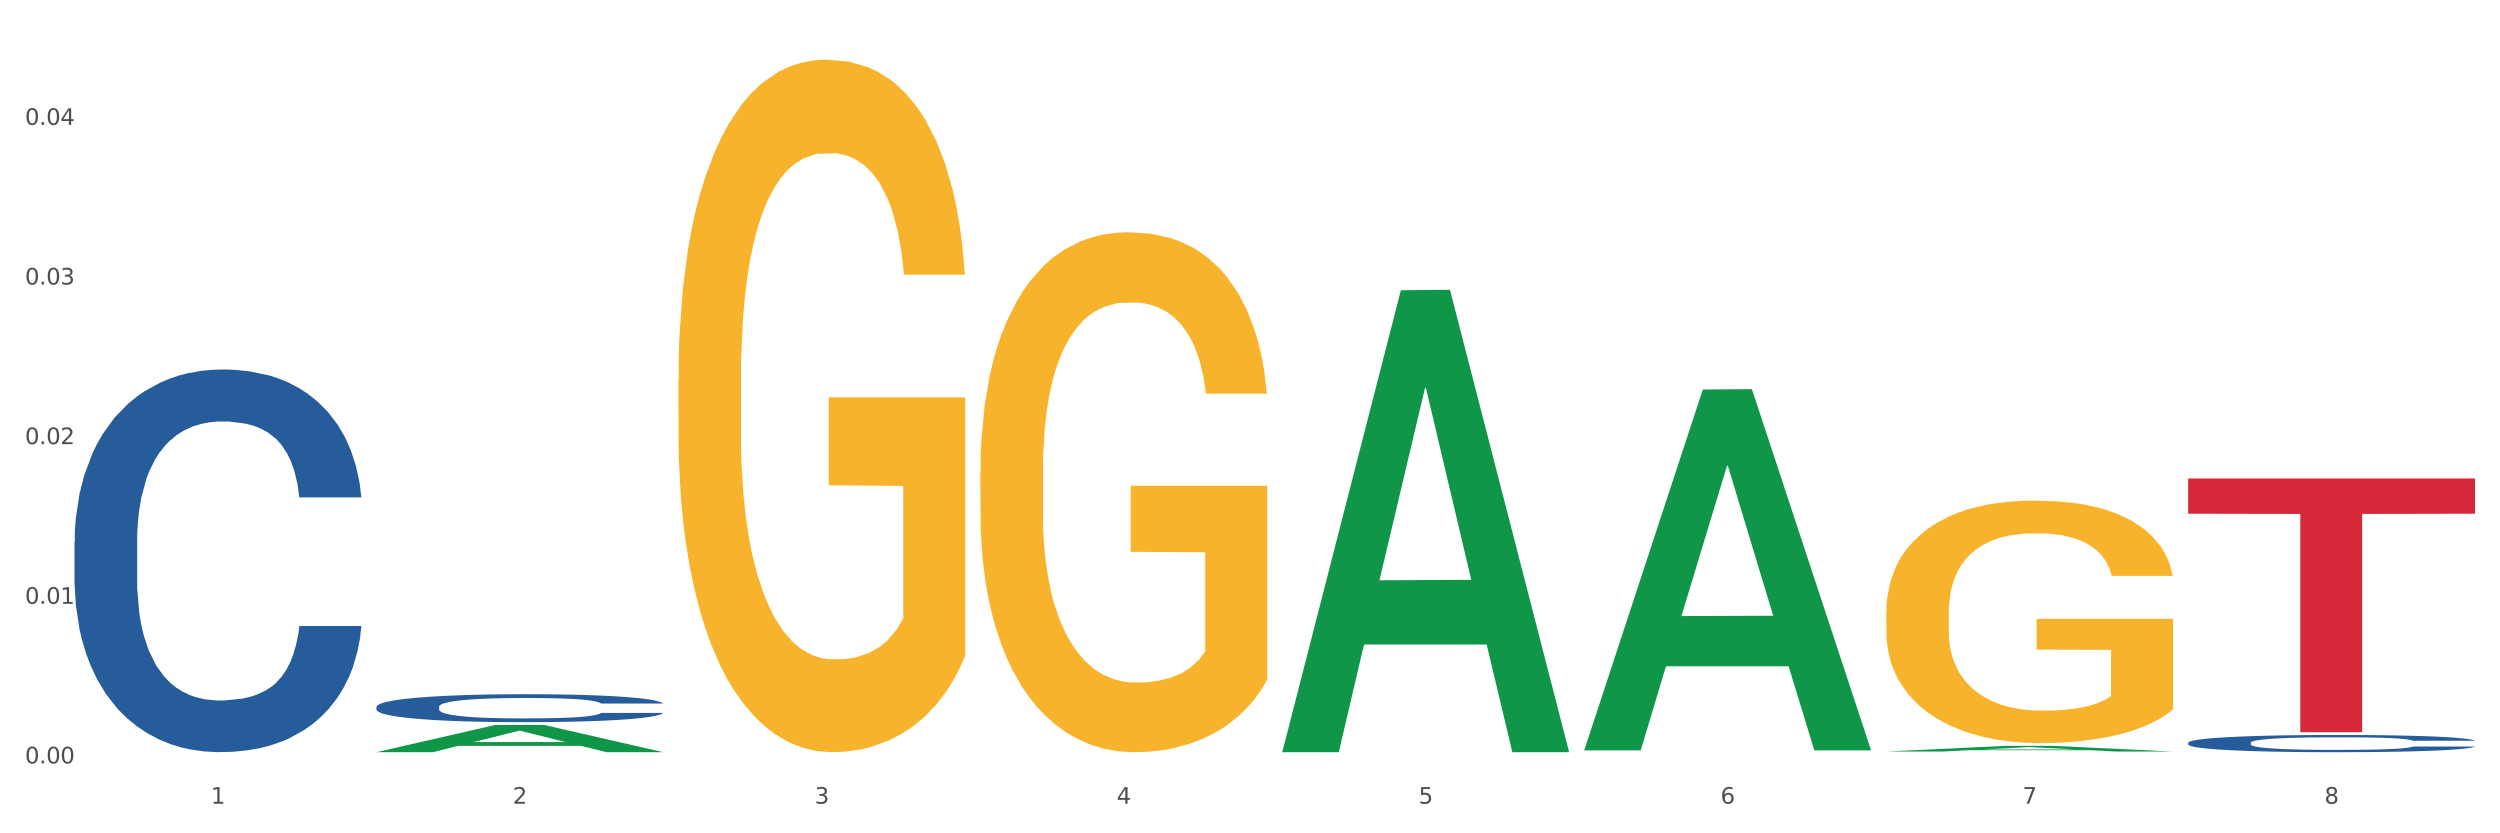 <?xml version="1.0" encoding="utf-8" standalone="no"?>
<!DOCTYPE svg PUBLIC "-//W3C//DTD SVG 1.1//EN"
  "http://www.w3.org/Graphics/SVG/1.1/DTD/svg11.dtd">
<svg xmlns:xlink="http://www.w3.org/1999/xlink" width="1080pt" height="360pt" viewBox="0 0 1080 360" xmlns="http://www.w3.org/2000/svg" version="1.1">
 <rect x="0" y="0" width="1080" height="360" fill="#333333" stroke="none"/>
 <defs>
  <style type="text/css">*{stroke-linejoin: round; stroke-linecap: butt}</style>
 </defs>
 <g id="figure_1">
  <g id="patch_1">
   <path d="M 0 360 
L 1080 360 
L 1080 0 
L 0 0 
z
" style="fill: #ffffff; stroke: #ffffff; stroke-linejoin: miter"/>
  </g>
  <g id="axes_1">
   <g id="matplotlib.axis_1">
    <g id="xtick_1">
     <g id="text_1">
      <!-- 1 -->
      <g style="fill: #4d4d4d" transform="translate(91.082 347.204) scale(0.096 -0.096)">
       <defs>
        <path id="DejaVuSans-31" d="M 794 531 
L 1825 531 
L 1825 4091 
L 703 3866 
L 703 4441 
L 1819 4666 
L 2450 4666 
L 2450 531 
L 3481 531 
L 3481 0 
L 794 0 
L 794 531 
z
" transform="scale(0.016)"/>
       </defs>
       <use xlink:href="#DejaVuSans-31"/>
      </g>
     </g>
    </g>
    <g id="xtick_2">
     <g id="text_2">
      <!-- 2 -->
      <g style="fill: #4d4d4d" transform="translate(221.525 347.204) scale(0.096 -0.096)">
       <defs>
        <path id="DejaVuSans-32" d="M 1228 531 
L 3431 531 
L 3431 0 
L 469 0 
L 469 531 
Q 828 903 1448 1529 
Q 2069 2156 2228 2338 
Q 2531 2678 2651 2914 
Q 2772 3150 2772 3378 
Q 2772 3750 2511 3984 
Q 2250 4219 1831 4219 
Q 1534 4219 1204 4116 
Q 875 4013 500 3803 
L 500 4441 
Q 881 4594 1212 4672 
Q 1544 4750 1819 4750 
Q 2544 4750 2975 4387 
Q 3406 4025 3406 3419 
Q 3406 3131 3298 2873 
Q 3191 2616 2906 2266 
Q 2828 2175 2409 1742 
Q 1991 1309 1228 531 
z
" transform="scale(0.016)"/>
       </defs>
       <use xlink:href="#DejaVuSans-32"/>
      </g>
     </g>
    </g>
    <g id="xtick_3">
     <g id="text_3">
      <!-- 3 -->
      <g style="fill: #4d4d4d" transform="translate(351.968 347.204) scale(0.096 -0.096)">
       <defs>
        <path id="DejaVuSans-33" d="M 2597 2516 
Q 3050 2419 3304 2112 
Q 3559 1806 3559 1356 
Q 3559 666 3084 287 
Q 2609 -91 1734 -91 
Q 1441 -91 1130 -33 
Q 819 25 488 141 
L 488 750 
Q 750 597 1062 519 
Q 1375 441 1716 441 
Q 2309 441 2620 675 
Q 2931 909 2931 1356 
Q 2931 1769 2642 2001 
Q 2353 2234 1838 2234 
L 1294 2234 
L 1294 2753 
L 1863 2753 
Q 2328 2753 2575 2939 
Q 2822 3125 2822 3475 
Q 2822 3834 2567 4026 
Q 2313 4219 1838 4219 
Q 1578 4219 1281 4162 
Q 984 4106 628 3988 
L 628 4550 
Q 988 4650 1302 4700 
Q 1616 4750 1894 4750 
Q 2613 4750 3031 4423 
Q 3450 4097 3450 3541 
Q 3450 3153 3228 2886 
Q 3006 2619 2597 2516 
z
" transform="scale(0.016)"/>
       </defs>
       <use xlink:href="#DejaVuSans-33"/>
      </g>
     </g>
    </g>
    <g id="xtick_4">
     <g id="text_4">
      <!-- 4 -->
      <g style="fill: #4d4d4d" transform="translate(482.412 347.204) scale(0.096 -0.096)">
       <defs>
        <path id="DejaVuSans-34" d="M 2419 4116 
L 825 1625 
L 2419 1625 
L 2419 4116 
z
M 2253 4666 
L 3047 4666 
L 3047 1625 
L 3713 1625 
L 3713 1100 
L 3047 1100 
L 3047 0 
L 2419 0 
L 2419 1100 
L 313 1100 
L 313 1709 
L 2253 4666 
z
" transform="scale(0.016)"/>
       </defs>
       <use xlink:href="#DejaVuSans-34"/>
      </g>
     </g>
    </g>
    <g id="xtick_5">
     <g id="text_5">
      <!-- 5 -->
      <g style="fill: #4d4d4d" transform="translate(612.855 347.204) scale(0.096 -0.096)">
       <defs>
        <path id="DejaVuSans-35" d="M 691 4666 
L 3169 4666 
L 3169 4134 
L 1269 4134 
L 1269 2991 
Q 1406 3038 1543 3061 
Q 1681 3084 1819 3084 
Q 2600 3084 3056 2656 
Q 3513 2228 3513 1497 
Q 3513 744 3044 326 
Q 2575 -91 1722 -91 
Q 1428 -91 1123 -41 
Q 819 9 494 109 
L 494 744 
Q 775 591 1075 516 
Q 1375 441 1709 441 
Q 2250 441 2565 725 
Q 2881 1009 2881 1497 
Q 2881 1984 2565 2268 
Q 2250 2553 1709 2553 
Q 1456 2553 1204 2497 
Q 953 2441 691 2322 
L 691 4666 
z
" transform="scale(0.016)"/>
       </defs>
       <use xlink:href="#DejaVuSans-35"/>
      </g>
     </g>
    </g>
    <g id="xtick_6">
     <g id="text_6">
      <!-- 6 -->
      <g style="fill: #4d4d4d" transform="translate(743.299 347.204) scale(0.096 -0.096)">
       <defs>
        <path id="DejaVuSans-36" d="M 2113 2584 
Q 1688 2584 1439 2293 
Q 1191 2003 1191 1497 
Q 1191 994 1439 701 
Q 1688 409 2113 409 
Q 2538 409 2786 701 
Q 3034 994 3034 1497 
Q 3034 2003 2786 2293 
Q 2538 2584 2113 2584 
z
M 3366 4563 
L 3366 3988 
Q 3128 4100 2886 4159 
Q 2644 4219 2406 4219 
Q 1781 4219 1451 3797 
Q 1122 3375 1075 2522 
Q 1259 2794 1537 2939 
Q 1816 3084 2150 3084 
Q 2853 3084 3261 2657 
Q 3669 2231 3669 1497 
Q 3669 778 3244 343 
Q 2819 -91 2113 -91 
Q 1303 -91 875 529 
Q 447 1150 447 2328 
Q 447 3434 972 4092 
Q 1497 4750 2381 4750 
Q 2619 4750 2861 4703 
Q 3103 4656 3366 4563 
z
" transform="scale(0.016)"/>
       </defs>
       <use xlink:href="#DejaVuSans-36"/>
      </g>
     </g>
    </g>
    <g id="xtick_7">
     <g id="text_7">
      <!-- 7 -->
      <g style="fill: #4d4d4d" transform="translate(873.742 347.204) scale(0.096 -0.096)">
       <defs>
        <path id="DejaVuSans-37" d="M 525 4666 
L 3525 4666 
L 3525 4397 
L 1831 0 
L 1172 0 
L 2766 4134 
L 525 4134 
L 525 4666 
z
" transform="scale(0.016)"/>
       </defs>
       <use xlink:href="#DejaVuSans-37"/>
      </g>
     </g>
    </g>
    <g id="xtick_8">
     <g id="text_8">
      <!-- 8 -->
      <g style="fill: #4d4d4d" transform="translate(1004.185 347.204) scale(0.096 -0.096)">
       <defs>
        <path id="DejaVuSans-38" d="M 2034 2216 
Q 1584 2216 1326 1975 
Q 1069 1734 1069 1313 
Q 1069 891 1326 650 
Q 1584 409 2034 409 
Q 2484 409 2743 651 
Q 3003 894 3003 1313 
Q 3003 1734 2745 1975 
Q 2488 2216 2034 2216 
z
M 1403 2484 
Q 997 2584 770 2862 
Q 544 3141 544 3541 
Q 544 4100 942 4425 
Q 1341 4750 2034 4750 
Q 2731 4750 3128 4425 
Q 3525 4100 3525 3541 
Q 3525 3141 3298 2862 
Q 3072 2584 2669 2484 
Q 3125 2378 3379 2068 
Q 3634 1759 3634 1313 
Q 3634 634 3220 271 
Q 2806 -91 2034 -91 
Q 1263 -91 848 271 
Q 434 634 434 1313 
Q 434 1759 690 2068 
Q 947 2378 1403 2484 
z
M 1172 3481 
Q 1172 3119 1398 2916 
Q 1625 2713 2034 2713 
Q 2441 2713 2670 2916 
Q 2900 3119 2900 3481 
Q 2900 3844 2670 4047 
Q 2441 4250 2034 4250 
Q 1625 4250 1398 4047 
Q 1172 3844 1172 3481 
z
" transform="scale(0.016)"/>
       </defs>
       <use xlink:href="#DejaVuSans-38"/>
      </g>
     </g>
    </g>
    <g id="xtick_9"/>
    <g id="xtick_10"/>
    <g id="xtick_11"/>
    <g id="xtick_12"/>
    <g id="xtick_13"/>
    <g id="xtick_14"/>
    <g id="xtick_15"/>
   </g>
   <g id="matplotlib.axis_2">
    <g id="ytick_1">
     <g id="text_9">
      <!-- 0.00 -->
      <g style="fill: #4d4d4d" transform="translate(10.8 329.798) scale(0.096 -0.096)">
       <defs>
        <path id="DejaVuSans-30" d="M 2034 4250 
Q 1547 4250 1301 3770 
Q 1056 3291 1056 2328 
Q 1056 1369 1301 889 
Q 1547 409 2034 409 
Q 2525 409 2770 889 
Q 3016 1369 3016 2328 
Q 3016 3291 2770 3770 
Q 2525 4250 2034 4250 
z
M 2034 4750 
Q 2819 4750 3233 4129 
Q 3647 3509 3647 2328 
Q 3647 1150 3233 529 
Q 2819 -91 2034 -91 
Q 1250 -91 836 529 
Q 422 1150 422 2328 
Q 422 3509 836 4129 
Q 1250 4750 2034 4750 
z
" transform="scale(0.016)"/>
        <path id="DejaVuSans-2e" d="M 684 794 
L 1344 794 
L 1344 0 
L 684 0 
L 684 794 
z
" transform="scale(0.016)"/>
       </defs>
       <use xlink:href="#DejaVuSans-30"/>
       <use xlink:href="#DejaVuSans-2e" transform="translate(63.623 0)"/>
       <use xlink:href="#DejaVuSans-30" transform="translate(95.41 0)"/>
       <use xlink:href="#DejaVuSans-30" transform="translate(159.033 0)"/>
      </g>
     </g>
    </g>
    <g id="ytick_2">
     <g id="text_10">
      <!-- 0.01 -->
      <g style="fill: #4d4d4d" transform="translate(10.8 260.838) scale(0.096 -0.096)">
       <use xlink:href="#DejaVuSans-30"/>
       <use xlink:href="#DejaVuSans-2e" transform="translate(63.623 0)"/>
       <use xlink:href="#DejaVuSans-30" transform="translate(95.41 0)"/>
       <use xlink:href="#DejaVuSans-31" transform="translate(159.033 0)"/>
      </g>
     </g>
    </g>
    <g id="ytick_3">
     <g id="text_11">
      <!-- 0.02 -->
      <g style="fill: #4d4d4d" transform="translate(10.8 191.877) scale(0.096 -0.096)">
       <use xlink:href="#DejaVuSans-30"/>
       <use xlink:href="#DejaVuSans-2e" transform="translate(63.623 0)"/>
       <use xlink:href="#DejaVuSans-30" transform="translate(95.41 0)"/>
       <use xlink:href="#DejaVuSans-32" transform="translate(159.033 0)"/>
      </g>
     </g>
    </g>
    <g id="ytick_4">
     <g id="text_12">
      <!-- 0.03 -->
      <g style="fill: #4d4d4d" transform="translate(10.8 122.916) scale(0.096 -0.096)">
       <use xlink:href="#DejaVuSans-30"/>
       <use xlink:href="#DejaVuSans-2e" transform="translate(63.623 0)"/>
       <use xlink:href="#DejaVuSans-30" transform="translate(95.41 0)"/>
       <use xlink:href="#DejaVuSans-33" transform="translate(159.033 0)"/>
      </g>
     </g>
    </g>
    <g id="ytick_5">
     <g id="text_13">
      <!-- 0.04 -->
      <g style="fill: #4d4d4d" transform="translate(10.8 53.956) scale(0.096 -0.096)">
       <use xlink:href="#DejaVuSans-30"/>
       <use xlink:href="#DejaVuSans-2e" transform="translate(63.623 0)"/>
       <use xlink:href="#DejaVuSans-30" transform="translate(95.41 0)"/>
       <use xlink:href="#DejaVuSans-34" transform="translate(159.033 0)"/>
      </g>
     </g>
    </g>
    <g id="ytick_6"/>
    <g id="ytick_7"/>
    <g id="ytick_8"/>
    <g id="ytick_9"/>
    <g id="ytick_10"/>
   </g>
   <g id="PolyCollection_1">
    <path d="M 162.618 324.927 
L 162.746 324.916 
L 213.848 313.189 
L 235.055 313.178 
L 286.54 324.95 
L 262.011 324.95 
L 250.896 322.208 
L 198.134 322.208 
L 197.751 322.253 
L 187.019 324.95 
L 162.618 324.95 
L 162.618 324.927 
L 204.777 320.572 
L 244.253 320.561 
L 224.707 315.687 
L 224.451 315.665 
L 224.196 315.698 
L 204.649 320.561 
L 204.777 320.572 
L 162.618 324.927 
z
" clip-path="url(#p4a3ccd1a4f)" style="fill: #109648"/>
    <path d="M 945.279 320.849 
L 945.425 320.842 
L 945.425 320.652 
L 945.865 320.394 
L 947.476 319.918 
L 949.527 319.557 
L 953.042 319.136 
L 954.946 318.959 
L 957.437 318.762 
L 962.563 318.442 
L 968.422 318.17 
L 972.524 318.02 
L 975.6 317.925 
L 982.484 317.755 
L 986.439 317.681 
L 990.541 317.619 
L 994.056 317.579 
L 999.915 317.531 
L 1004.603 317.511 
L 1010.022 317.504 
L 1014.563 317.511 
L 1020.569 317.538 
L 1029.358 317.619 
L 1032.727 317.667 
L 1037.268 317.749 
L 1041.955 317.857 
L 1045.763 317.966 
L 1050.158 318.122 
L 1054.699 318.326 
L 1059.093 318.585 
L 1062.169 318.823 
L 1064.659 319.074 
L 1066.856 319.38 
L 1068.468 319.714 
L 1069.2 319.992 
L 1042.394 319.992 
L 1041.662 319.741 
L 1040.197 319.469 
L 1038.732 319.285 
L 1037.121 319.136 
L 1034.631 318.966 
L 1032.434 318.857 
L 1028.772 318.728 
L 1025.403 318.646 
L 1022.62 318.598 
L 1019.251 318.558 
L 1012.073 318.517 
L 1006.946 318.517 
L 1003.724 318.53 
L 999.769 318.564 
L 996.4 318.612 
L 992.445 318.694 
L 989.369 318.782 
L 986.293 318.898 
L 984.535 318.979 
L 981.899 319.129 
L 980.141 319.251 
L 977.797 319.462 
L 976.479 319.612 
L 974.135 319.999 
L 973.11 320.285 
L 972.67 320.482 
L 972.377 320.7 
L 972.377 321.76 
L 973.256 322.236 
L 973.989 322.44 
L 975.16 322.672 
L 977.358 322.971 
L 980.58 323.263 
L 983.949 323.474 
L 986.732 323.603 
L 989.369 323.698 
L 992.006 323.773 
L 995.228 323.841 
L 997.865 323.882 
L 1001.82 323.923 
L 1006.507 323.943 
L 1010.169 323.943 
L 1017.639 323.909 
L 1021.008 323.875 
L 1024.231 323.828 
L 1027.746 323.753 
L 1030.53 323.671 
L 1032.141 323.61 
L 1034.777 323.481 
L 1036.828 323.345 
L 1038.586 323.188 
L 1039.758 323.052 
L 1041.076 322.848 
L 1042.101 322.617 
L 1042.394 322.495 
L 1069.2 322.495 
L 1068.614 322.74 
L 1067.589 322.978 
L 1065.538 323.297 
L 1063.927 323.481 
L 1061.437 323.705 
L 1058.8 323.896 
L 1055.138 324.106 
L 1051.769 324.263 
L 1048.254 324.399 
L 1044.445 324.521 
L 1037.561 324.691 
L 1035.07 324.739 
L 1029.797 324.82 
L 1025.696 324.868 
L 1019.69 324.916 
L 1013.538 324.943 
L 1007.093 324.95 
L 1001.38 324.936 
L 995.082 324.895 
L 991.127 324.854 
L 986.732 324.793 
L 981.606 324.698 
L 976.772 324.582 
L 972.231 324.446 
L 967.983 324.29 
L 964.028 324.113 
L 958.901 323.821 
L 955.093 323.535 
L 952.31 323.27 
L 950.406 323.046 
L 948.501 322.76 
L 947.476 322.563 
L 945.865 322.087 
L 945.279 321.645 
L 945.279 320.849 
z
" clip-path="url(#p4a3ccd1a4f)" style="fill: #255c99"/>
    <path d="M 293.062 164.015 
L 293.208 163.742 
L 293.208 153.906 
L 293.501 145.435 
L 294.964 124.943 
L 297.158 108.003 
L 298.768 98.986 
L 300.377 91.609 
L 302.279 84.231 
L 304.62 76.581 
L 308.863 65.378 
L 311.496 59.64 
L 314.715 53.629 
L 320.567 44.886 
L 324.81 39.968 
L 329.199 35.869 
L 336.368 30.951 
L 341.05 28.765 
L 346.025 27.126 
L 352.023 26.033 
L 356.559 25.759 
L 366.507 26.579 
L 374.993 29.038 
L 379.09 30.951 
L 384.357 34.23 
L 387.137 36.416 
L 391.672 40.787 
L 396.354 46.525 
L 399.573 51.443 
L 404.401 60.733 
L 408.058 70.023 
L 411.423 81.499 
L 413.179 89.423 
L 414.496 96.8 
L 415.666 105.27 
L 416.837 118.659 
L 390.502 118.659 
L 389.477 109.096 
L 387.868 100.079 
L 385.527 91.335 
L 383.479 85.871 
L 379.968 79.04 
L 376.749 74.668 
L 373.384 71.389 
L 369.287 68.657 
L 366.069 67.291 
L 361.533 66.198 
L 352.608 66.471 
L 346.61 68.657 
L 342.513 71.389 
L 339.88 73.848 
L 337.539 76.581 
L 334.905 80.406 
L 331.833 86.144 
L 329.638 91.335 
L 327.444 97.893 
L 325.688 104.451 
L 324.079 112.101 
L 322.762 120.298 
L 321.738 128.768 
L 320.86 139.151 
L 320.128 156.365 
L 320.128 193.798 
L 320.421 202.268 
L 321.153 213.47 
L 322.03 221.941 
L 323.493 232.05 
L 324.81 238.881 
L 327.297 248.718 
L 330.077 256.915 
L 332.272 262.106 
L 334.466 266.478 
L 338.27 272.489 
L 342.513 277.407 
L 346.171 280.413 
L 351.145 283.145 
L 354.51 284.238 
L 357.436 284.784 
L 364.605 284.784 
L 369.726 283.965 
L 375.432 282.052 
L 379.821 279.593 
L 383.479 276.587 
L 387.576 271.669 
L 390.209 267.024 
L 390.209 209.918 
L 358.022 209.645 
L 358.022 171.666 
L 416.983 171.666 
L 416.983 283.145 
L 414.496 288.883 
L 411.716 294.074 
L 408.79 298.719 
L 404.401 304.457 
L 399.134 309.922 
L 394.452 313.747 
L 389.477 317.026 
L 383.625 320.031 
L 376.017 322.764 
L 371.336 323.857 
L 365.483 324.676 
L 358.607 324.95 
L 352.608 324.403 
L 346.756 323.037 
L 340.611 320.578 
L 334.613 317.026 
L 330.077 313.474 
L 325.542 309.102 
L 320.714 303.364 
L 316.91 297.899 
L 313.984 292.981 
L 310.765 286.697 
L 307.253 278.5 
L 304.62 271.123 
L 302.279 263.472 
L 299.792 253.636 
L 298.036 245.166 
L 296.281 234.509 
L 295.256 226.586 
L 294.086 214.29 
L 293.208 197.077 
L 293.062 164.015 
z
" clip-path="url(#p4a3ccd1a4f)" style="fill: #f7b32b"/>
    <path d="M 423.505 204.123 
L 423.651 203.918 
L 423.651 196.533 
L 423.944 190.173 
L 425.407 174.788 
L 427.602 162.069 
L 429.211 155.3 
L 430.82 149.761 
L 432.722 144.222 
L 435.063 138.478 
L 439.306 130.068 
L 441.94 125.76 
L 445.158 121.247 
L 451.011 114.682 
L 455.254 110.99 
L 459.643 107.913 
L 466.812 104.22 
L 471.494 102.579 
L 476.468 101.348 
L 482.467 100.528 
L 487.002 100.323 
L 496.951 100.938 
L 505.437 102.784 
L 509.533 104.22 
L 514.8 106.682 
L 517.58 108.323 
L 522.115 111.605 
L 526.797 115.913 
L 530.016 119.606 
L 534.844 126.58 
L 538.502 133.555 
L 541.867 142.171 
L 543.622 148.12 
L 544.939 153.659 
L 546.11 160.018 
L 547.28 170.07 
L 520.945 170.07 
L 519.921 162.89 
L 518.312 156.12 
L 515.971 149.556 
L 513.922 145.453 
L 510.411 140.325 
L 507.192 137.042 
L 503.827 134.581 
L 499.731 132.529 
L 496.512 131.504 
L 491.976 130.683 
L 483.052 130.888 
L 477.053 132.529 
L 472.957 134.581 
L 470.323 136.427 
L 467.982 138.478 
L 465.349 141.35 
L 462.276 145.658 
L 460.082 149.556 
L 457.887 154.479 
L 456.131 159.403 
L 454.522 165.146 
L 453.205 171.301 
L 452.181 177.66 
L 451.303 185.455 
L 450.572 198.379 
L 450.572 226.483 
L 450.864 232.842 
L 451.596 241.253 
L 452.474 247.612 
L 453.937 255.202 
L 455.254 260.331 
L 457.741 267.716 
L 460.521 273.87 
L 462.715 277.768 
L 464.91 281.05 
L 468.714 285.563 
L 472.957 289.255 
L 476.614 291.512 
L 481.589 293.563 
L 484.954 294.384 
L 487.88 294.794 
L 495.049 294.794 
L 500.17 294.179 
L 505.875 292.743 
L 510.265 290.896 
L 513.922 288.64 
L 518.019 284.947 
L 520.652 281.46 
L 520.652 238.586 
L 488.465 238.381 
L 488.465 209.867 
L 547.426 209.867 
L 547.426 293.563 
L 544.939 297.871 
L 542.159 301.769 
L 539.233 305.256 
L 534.844 309.564 
L 529.577 313.667 
L 524.895 316.539 
L 519.921 319 
L 514.069 321.257 
L 506.461 323.308 
L 501.779 324.129 
L 495.927 324.744 
L 489.05 324.95 
L 483.052 324.539 
L 477.2 323.514 
L 471.055 321.667 
L 465.056 319 
L 460.521 316.334 
L 455.985 313.051 
L 451.157 308.744 
L 447.353 304.641 
L 444.427 300.948 
L 441.208 296.23 
L 437.697 290.076 
L 435.063 284.537 
L 432.722 278.793 
L 430.235 271.408 
L 428.48 265.049 
L 426.724 257.049 
L 425.7 251.1 
L 424.529 241.868 
L 423.651 228.945 
L 423.505 204.123 
z
" clip-path="url(#p4a3ccd1a4f)" style="fill: #f7b32b"/>
    <path d="M 814.835 264.665 
L 814.982 264.569 
L 814.982 261.125 
L 815.274 258.159 
L 816.737 250.984 
L 818.932 245.052 
L 820.541 241.895 
L 822.151 239.312 
L 824.053 236.729 
L 826.394 234.05 
L 830.636 230.127 
L 833.27 228.118 
L 836.489 226.013 
L 842.341 222.952 
L 846.584 221.23 
L 850.973 219.795 
L 858.142 218.073 
L 862.824 217.307 
L 867.798 216.733 
L 873.797 216.351 
L 878.332 216.255 
L 888.281 216.542 
L 896.767 217.403 
L 900.863 218.073 
L 906.13 219.221 
L 908.91 219.986 
L 913.446 221.517 
L 918.127 223.526 
L 921.346 225.248 
L 926.174 228.501 
L 929.832 231.754 
L 933.197 235.772 
L 934.953 238.546 
L 936.269 241.13 
L 937.44 244.095 
L 938.61 248.783 
L 912.275 248.783 
L 911.251 245.435 
L 909.642 242.278 
L 907.301 239.216 
L 905.253 237.303 
L 901.741 234.911 
L 898.522 233.38 
L 895.157 232.232 
L 891.061 231.275 
L 887.842 230.797 
L 883.307 230.414 
L 874.382 230.51 
L 868.383 231.275 
L 864.287 232.232 
L 861.653 233.093 
L 859.312 234.05 
L 856.679 235.389 
L 853.606 237.398 
L 851.412 239.216 
L 849.217 241.512 
L 847.462 243.808 
L 845.852 246.487 
L 844.536 249.357 
L 843.511 252.323 
L 842.634 255.959 
L 841.902 261.986 
L 841.902 275.093 
L 842.195 278.059 
L 842.926 281.981 
L 843.804 284.947 
L 845.267 288.487 
L 846.584 290.878 
L 849.071 294.323 
L 851.851 297.193 
L 854.045 299.011 
L 856.24 300.541 
L 860.044 302.646 
L 864.287 304.368 
L 867.944 305.42 
L 872.919 306.377 
L 876.284 306.76 
L 879.21 306.951 
L 886.379 306.951 
L 891.5 306.664 
L 897.206 305.995 
L 901.595 305.133 
L 905.253 304.081 
L 909.349 302.359 
L 911.983 300.733 
L 911.983 280.737 
L 879.795 280.642 
L 879.795 267.343 
L 938.757 267.343 
L 938.757 306.377 
L 936.269 308.386 
L 933.49 310.204 
L 930.563 311.83 
L 926.174 313.84 
L 920.907 315.753 
L 916.225 317.092 
L 911.251 318.24 
L 905.399 319.293 
L 897.791 320.249 
L 893.109 320.632 
L 887.257 320.919 
L 880.38 321.015 
L 874.382 320.824 
L 868.53 320.345 
L 862.385 319.484 
L 856.386 318.24 
L 851.851 316.997 
L 847.315 315.466 
L 842.487 313.457 
L 838.683 311.543 
L 835.757 309.821 
L 832.538 307.621 
L 829.027 304.751 
L 826.394 302.168 
L 824.053 299.489 
L 821.565 296.045 
L 819.81 293.079 
L 818.054 289.348 
L 817.03 286.573 
L 815.86 282.268 
L 814.982 276.241 
L 814.835 264.665 
z
" clip-path="url(#p4a3ccd1a4f)" style="fill: #f7b32b"/>
    <path d="M 945.279 206.687 
L 1069.2 206.687 
L 1069.2 221.92 
L 1020.454 222.023 
L 1020.454 316.302 
L 993.731 316.302 
L 993.731 222.023 
L 945.279 221.92 
L 945.279 206.79 
L 945.279 206.687 
z
" clip-path="url(#p4a3ccd1a4f)" style="fill: #d62839"/>
    <path d="M 162.618 305.329 
L 162.765 305.318 
L 162.765 305.009 
L 163.204 304.59 
L 164.816 303.818 
L 166.866 303.234 
L 170.382 302.551 
L 172.286 302.264 
L 174.776 301.944 
L 179.903 301.426 
L 185.762 300.985 
L 189.863 300.743 
L 192.94 300.588 
L 199.824 300.313 
L 203.779 300.192 
L 207.88 300.092 
L 211.396 300.026 
L 217.255 299.949 
L 221.942 299.916 
L 227.362 299.905 
L 231.903 299.916 
L 237.909 299.96 
L 246.697 300.092 
L 250.066 300.169 
L 254.607 300.302 
L 259.295 300.478 
L 263.103 300.655 
L 267.497 300.908 
L 272.038 301.239 
L 276.433 301.658 
L 279.509 302.044 
L 281.999 302.451 
L 284.196 302.948 
L 285.807 303.488 
L 286.54 303.94 
L 259.734 303.94 
L 259.002 303.532 
L 257.537 303.091 
L 256.072 302.793 
L 254.461 302.551 
L 251.971 302.275 
L 249.773 302.099 
L 246.111 301.889 
L 242.742 301.757 
L 239.959 301.68 
L 236.59 301.614 
L 229.413 301.548 
L 224.286 301.548 
L 221.064 301.57 
L 217.109 301.625 
L 213.74 301.702 
L 209.785 301.834 
L 206.709 301.977 
L 203.633 302.165 
L 201.875 302.297 
L 199.238 302.54 
L 197.48 302.738 
L 195.137 303.08 
L 193.818 303.322 
L 191.475 303.951 
L 190.449 304.414 
L 190.01 304.734 
L 189.717 305.086 
L 189.717 306.806 
L 190.596 307.578 
L 191.328 307.908 
L 192.5 308.283 
L 194.697 308.768 
L 197.92 309.242 
L 201.289 309.584 
L 204.072 309.794 
L 206.709 309.948 
L 209.345 310.069 
L 212.568 310.179 
L 215.204 310.246 
L 219.159 310.312 
L 223.847 310.345 
L 227.509 310.345 
L 234.979 310.29 
L 238.348 310.235 
L 241.571 310.157 
L 245.086 310.036 
L 247.869 309.904 
L 249.48 309.805 
L 252.117 309.595 
L 254.168 309.375 
L 255.926 309.121 
L 257.097 308.901 
L 258.416 308.57 
L 259.441 308.195 
L 259.734 307.997 
L 286.54 307.997 
L 285.954 308.394 
L 284.928 308.779 
L 282.878 309.298 
L 281.266 309.595 
L 278.776 309.959 
L 276.14 310.268 
L 272.478 310.609 
L 269.109 310.863 
L 265.593 311.083 
L 261.785 311.282 
L 254.9 311.557 
L 252.41 311.635 
L 247.137 311.767 
L 243.035 311.844 
L 237.03 311.921 
L 230.878 311.965 
L 224.433 311.976 
L 218.72 311.954 
L 212.421 311.888 
L 208.466 311.822 
L 204.072 311.723 
L 198.945 311.569 
L 194.111 311.381 
L 189.571 311.161 
L 185.323 310.907 
L 181.368 310.62 
L 176.241 310.146 
L 172.432 309.683 
L 169.649 309.253 
L 167.745 308.89 
L 165.841 308.427 
L 164.816 308.107 
L 163.204 307.335 
L 162.618 306.619 
L 162.618 305.329 
z
" clip-path="url(#p4a3ccd1a4f)" style="fill: #255c99"/>
    <path d="M 32.175 233.895 
L 32.321 233.744 
L 32.321 229.517 
L 32.761 223.78 
L 34.372 213.212 
L 36.423 205.21 
L 39.938 195.85 
L 41.843 191.925 
L 44.333 187.546 
L 49.46 180.451 
L 55.319 174.412 
L 59.42 171.091 
L 62.496 168.977 
L 69.381 165.203 
L 73.336 163.542 
L 77.437 162.183 
L 80.953 161.277 
L 86.812 160.221 
L 91.499 159.768 
L 96.919 159.617 
L 101.46 159.768 
L 107.465 160.371 
L 116.254 162.183 
L 119.623 163.24 
L 124.164 165.052 
L 128.851 167.467 
L 132.66 169.883 
L 137.054 173.355 
L 141.595 177.884 
L 145.989 183.621 
L 149.065 188.905 
L 151.555 194.491 
L 153.753 201.285 
L 155.364 208.683 
L 156.096 214.872 
L 129.291 214.872 
L 128.558 209.287 
L 127.093 203.248 
L 125.629 199.171 
L 124.017 195.85 
L 121.527 192.076 
L 119.33 189.66 
L 115.668 186.792 
L 112.299 184.98 
L 109.516 183.923 
L 106.147 183.017 
L 98.969 182.111 
L 93.843 182.111 
L 90.62 182.413 
L 86.665 183.168 
L 83.296 184.225 
L 79.341 186.037 
L 76.265 187.999 
L 73.189 190.566 
L 71.431 192.378 
L 68.795 195.699 
L 67.037 198.417 
L 64.693 203.097 
L 63.375 206.418 
L 61.031 215.023 
L 60.006 221.364 
L 59.567 225.742 
L 59.274 230.574 
L 59.274 254.125 
L 60.152 264.693 
L 60.885 269.223 
L 62.057 274.356 
L 64.254 280.998 
L 67.476 287.49 
L 70.845 292.17 
L 73.629 295.039 
L 76.265 297.152 
L 78.902 298.813 
L 82.124 300.323 
L 84.761 301.229 
L 88.716 302.134 
L 93.403 302.587 
L 97.065 302.587 
L 104.536 301.833 
L 107.905 301.078 
L 111.127 300.021 
L 114.643 298.36 
L 117.426 296.549 
L 119.037 295.19 
L 121.674 292.321 
L 123.724 289.302 
L 125.482 285.829 
L 126.654 282.81 
L 127.972 278.281 
L 128.998 273.148 
L 129.291 270.43 
L 156.096 270.43 
L 155.51 275.865 
L 154.485 281.149 
L 152.434 288.245 
L 150.823 292.321 
L 148.333 297.303 
L 145.696 301.531 
L 142.034 306.211 
L 138.665 309.683 
L 135.15 312.703 
L 131.341 315.42 
L 124.457 319.194 
L 121.967 320.251 
L 116.693 322.063 
L 112.592 323.12 
L 106.586 324.176 
L 100.434 324.78 
L 93.989 324.931 
L 88.276 324.629 
L 81.978 323.724 
L 78.023 322.818 
L 73.629 321.459 
L 68.502 319.345 
L 63.668 316.779 
L 59.127 313.759 
L 54.879 310.287 
L 50.924 306.362 
L 45.798 299.87 
L 41.989 293.529 
L 39.206 287.641 
L 37.302 282.659 
L 35.398 276.318 
L 34.372 271.94 
L 32.761 261.372 
L 32.175 251.559 
L 32.175 233.895 
z
" clip-path="url(#p4a3ccd1a4f)" style="fill: #255c99"/>
    <path d="M 553.949 324.574 
L 554.076 324.387 
L 605.178 125.376 
L 626.385 125.188 
L 677.87 324.95 
L 653.341 324.95 
L 642.226 278.432 
L 589.464 278.432 
L 589.081 279.183 
L 578.35 324.95 
L 553.949 324.95 
L 553.949 324.574 
L 596.107 250.672 
L 635.583 250.485 
L 616.037 167.767 
L 615.781 167.391 
L 615.526 167.954 
L 595.98 250.485 
L 596.107 250.672 
L 553.949 324.574 
z
" clip-path="url(#p4a3ccd1a4f)" style="fill: #109648"/>
    <path d="M 684.392 323.872 
L 684.52 323.726 
L 735.621 168.261 
L 756.828 168.115 
L 808.313 324.165 
L 783.784 324.165 
L 772.67 287.827 
L 719.908 287.827 
L 719.524 288.413 
L 708.793 324.165 
L 684.392 324.165 
L 684.392 323.872 
L 726.551 266.141 
L 766.027 265.994 
L 746.48 201.376 
L 746.225 201.083 
L 745.969 201.523 
L 726.423 265.994 
L 726.551 266.141 
L 684.392 323.872 
z
" clip-path="url(#p4a3ccd1a4f)" style="fill: #109648"/>
    <path d="M 814.835 324.665 
L 814.963 324.663 
L 866.065 322.219 
L 887.272 322.216 
L 938.757 324.67 
L 914.228 324.67 
L 903.113 324.098 
L 850.351 324.098 
L 849.968 324.108 
L 839.236 324.67 
L 814.835 324.67 
L 814.835 324.665 
L 856.994 323.758 
L 896.47 323.755 
L 876.924 322.739 
L 876.668 322.735 
L 876.413 322.742 
L 856.866 323.755 
L 856.994 323.758 
L 814.835 324.665 
z
" clip-path="url(#p4a3ccd1a4f)" style="fill: #109648"/>
   </g>
  </g>
 </g>
 <defs>
  <clipPath id="p4a3ccd1a4f">
   <rect x="32.175" y="10.8" width="1037.025" height="329.109"/>
  </clipPath>
 </defs>
</svg>
